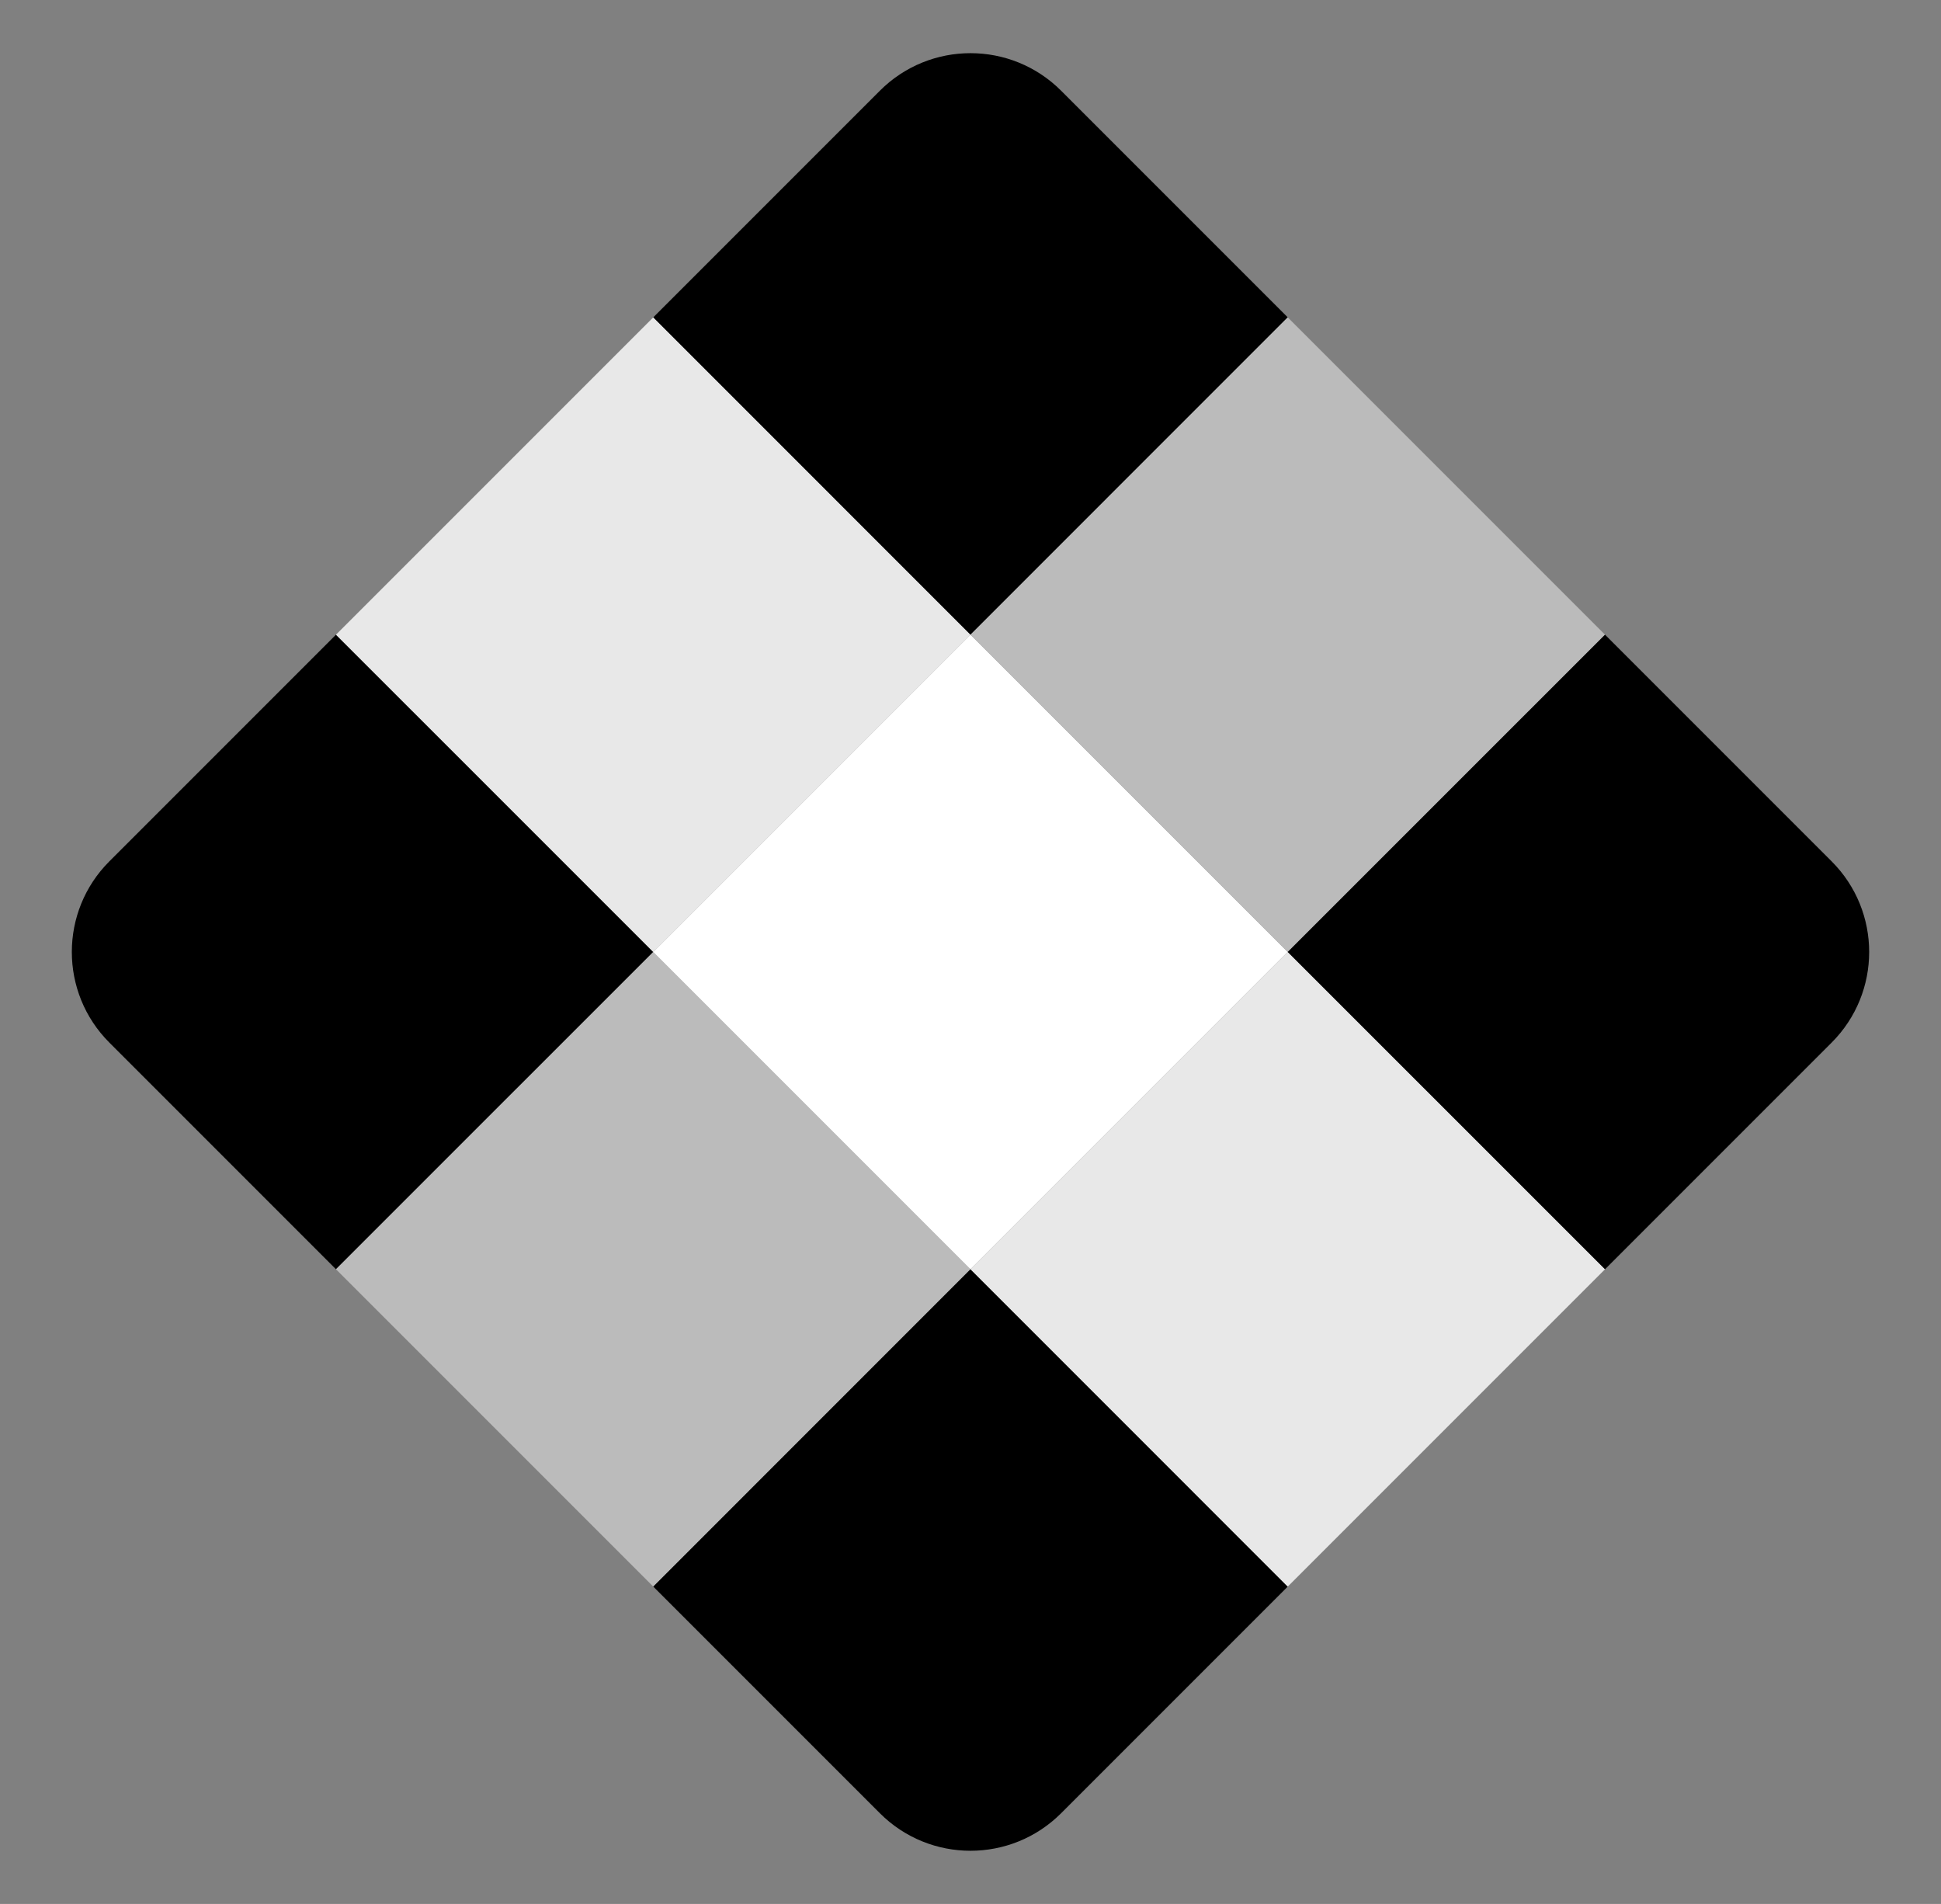 <svg width="52" height="51" viewBox="0 0 52 51" fill="none" xmlns="http://www.w3.org/2000/svg">
<rect x="0" y="0" width="52" height="51" fill="#808080" stroke="none"/>
<path d="M2.93 27.928C1.589 26.587 1.589 24.413 2.93 23.072L9.001 17.001L17.501 25.5L9.001 33.999L2.93 27.928Z" fill="black"/>
<path d="M9.001 17.001L17.501 8.501L26 17.001L17.501 25.5L9.001 17.001Z" fill="#E8E8E8"/>
<path d="M17.501 8.501L23.572 2.43C24.913 1.089 27.087 1.089 28.428 2.43L34.499 8.501L26 17.001L17.501 8.501Z" fill="black"/>
<path d="M9.001 33.999L17.501 25.5L26 33.999L17.501 42.499L9.001 33.999Z" fill="#BBBBBB"/>
<path d="M17.501 42.499L26 33.999L34.499 42.499L28.428 48.57C27.087 49.911 24.913 49.911 23.572 48.57L17.501 42.499Z" fill="black"/>
<path d="M17.501 25.5L26 17.001L34.499 25.5L26 33.999L17.501 25.5Z" fill="white"/>
<path d="M26 33.999L34.499 25.5L42.999 33.999L34.499 42.499L26 33.999Z" fill="#E8E8E8"/>
<path d="M26 17.001L34.499 8.501L42.999 17.001L34.499 25.5L26 17.001Z" fill="#BBBBBB"/>
<path d="M34.499 25.5L42.999 17.001L49.07 23.072C50.411 24.413 50.411 26.587 49.07 27.928L42.999 33.999L34.499 25.5Z" fill="black"/>
</svg>
